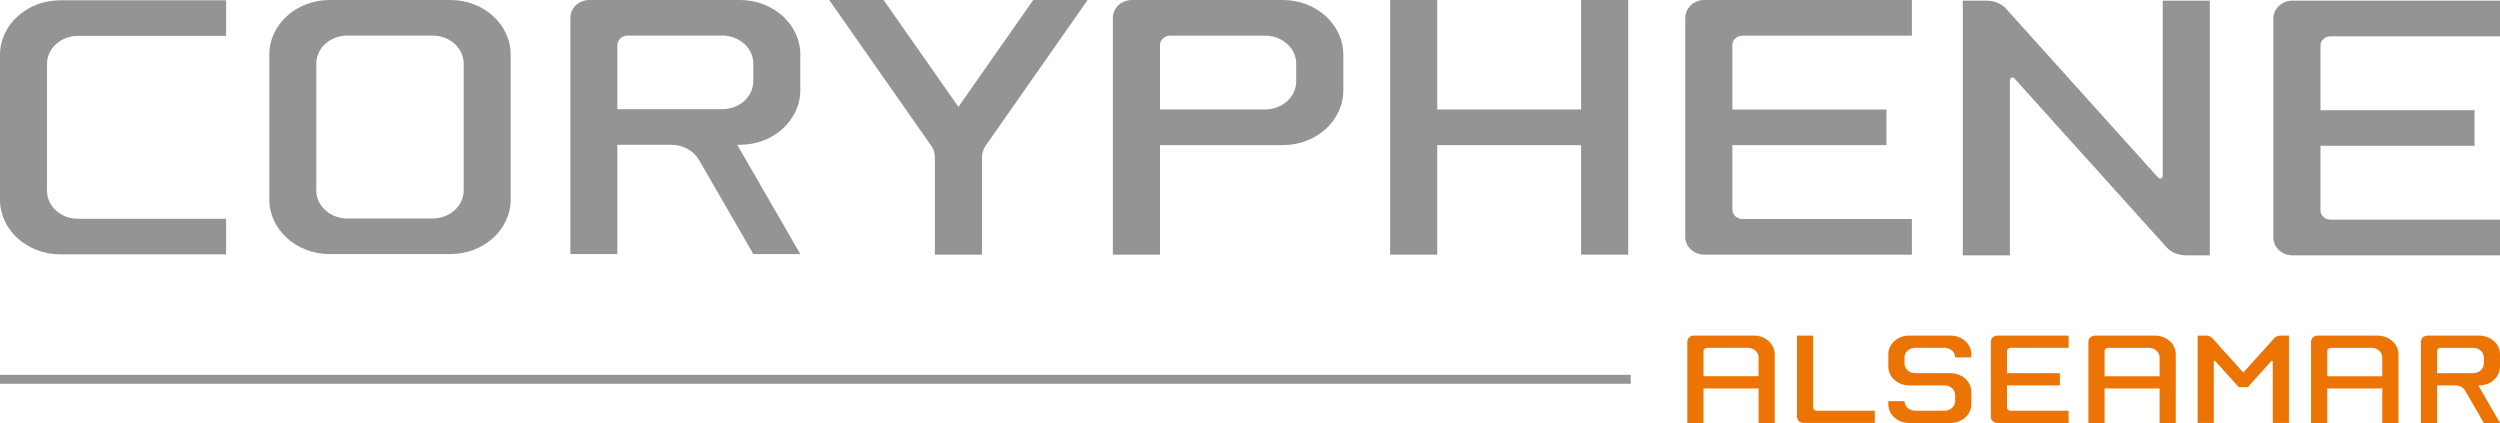 <?xml version="1.0" encoding="utf-8"?>
<!-- Generator: Adobe Illustrator 15.0.2, SVG Export Plug-In . SVG Version: 6.00 Build 0)  -->
<!DOCTYPE svg PUBLIC "-//W3C//DTD SVG 1.1//EN" "http://www.w3.org/Graphics/SVG/1.1/DTD/svg11.dtd">
<svg version="1.1" id="Calque_1" xmlns="http://www.w3.org/2000/svg" xmlns:xlink="http://www.w3.org/1999/xlink" x="0px" y="0px"
	 width="557.858px" height="94.389px" viewBox="0 0 557.858 94.389" enable-background="new 0 0 557.858 94.389"
	 xml:space="preserve">
<g>
	<g>
		<g>
			<path fill="#EB7405" d="M404.597,74.881v16.064c0,0.391,0.35,0.707,0.781,0.707h12.967v2.73h-15.893
				c-0.809,0-1.463-0.611-1.463-1.365V74.881H404.597L404.597,74.881z"/>
			<path fill="#EB7405" d="M424.974,89.508c0,1.184,1.07,2.145,2.389,2.145h6.533c1.32,0,2.389-0.961,2.389-2.145v-1.365
				c0-1.186-1.068-2.146-2.389-2.146h-7.898c-2.557,0-4.631-1.877-4.631-4.191v-2.73c0-2.314,2.074-4.193,4.631-4.193h9.264
				c2.559,0,4.631,1.879,4.631,4.193v0.682h-3.607c0-1.184-1.068-2.145-2.389-2.145h-6.533c-1.318,0-2.389,0.961-2.389,2.145v1.365
				c0,1.186,1.07,2.146,2.389,2.146h7.898c2.559,0,4.631,1.875,4.631,4.191v2.73c0,2.316-2.072,4.193-4.631,4.193h-9.264
				c-2.557,0-4.631-1.877-4.631-4.193v-0.682H424.974L424.974,89.508z"/>
			<path fill-rule="evenodd" clip-rule="evenodd" fill="#EB7405" d="M392.409,83.949h-12.285v-5.605c0-0.404,0.35-0.73,0.781-0.73
				h9.115c1.32,0,2.389,0.959,2.389,2.145V83.949L392.409,83.949z M391.386,74.881c2.559,0,4.631,1.879,4.631,4.193v15.309h-3.607
				V86.68h-12.285v7.703h-3.607V76.248c0-0.754,0.656-1.367,1.463-1.367H391.386L391.386,74.881z"/>
			<path fill="#EB7405" d="M448.628,77.615c-0.43,0-0.779,0.318-0.779,0.707v4.949h11.797v2.73h-11.797v4.947
				c0,0.391,0.35,0.707,0.779,0.707h12.967v2.73h-15.891c-0.809,0-1.463-0.611-1.463-1.365V76.25c0-0.752,0.654-1.365,1.463-1.365
				h15.891v2.73H448.628L448.628,77.615z"/>
			<path fill="#EB7405" d="M494.333,80.578c-0.035-0.041-0.088-0.066-0.145-0.066c-0.109,0-0.197,0.086-0.197,0.195v13.674
				c-0.117,0.02-3.605,0-3.605,0v-19.5h1.803c0.619,0,1.166,0.236,1.492,0.596l6.893,7.658l6.91-7.664
				c0.326-0.359,0.865-0.59,1.475-0.59h1.805v19.5c0,0-3.492,0.02-3.607,0V80.707c0-0.109-0.088-0.195-0.195-0.195
				c-0.057,0-0.107,0.023-0.143,0.062l-5.236,5.812h-2.016L494.333,80.578L494.333,80.578z"/>
			<path fill-rule="evenodd" clip-rule="evenodd" fill="#EB7405" d="M481.903,83.957h-12.285v-5.605c0-0.404,0.35-0.732,0.779-0.732
				h9.117c1.318,0,2.389,0.961,2.389,2.146V83.957L481.903,83.957z M480.88,74.891c2.557,0,4.631,1.877,4.631,4.191l-0.002,15.307
				h-3.607l0.002-7.701h-12.285v7.701h-3.609V76.254c0-0.754,0.656-1.363,1.463-1.363H480.88L480.88,74.891z"/>
			<path fill-rule="evenodd" clip-rule="evenodd" fill="#EB7405" d="M531.591,83.957h-12.285v-5.605c0-0.404,0.35-0.732,0.779-0.732
				h9.117c1.318,0,2.389,0.961,2.389,2.146V83.957L531.591,83.957z M530.567,74.891c2.557,0,4.631,1.875,4.631,4.191v15.307h-3.607
				v-7.701h-12.285v7.701h-3.609V76.254c0-0.754,0.656-1.363,1.463-1.363H530.567L530.567,74.891z"/>
			<path fill-rule="evenodd" clip-rule="evenodd" fill="#EB7405" d="M551.862,77.619c1.318,0,2.389,0.961,2.389,2.146v1.361
				c0,1.186-1.07,2.146-2.389,2.146h-8.043l-0.002-4.922c0-0.404,0.35-0.732,0.781-0.732H551.862L551.862,77.619z M553.017,86.002
				l4.842,8.387h-3.604l-4.176-7.23c-0.398-0.688-1.197-1.156-2.119-1.156h-4.141v8.387h-3.607V76.254
				c0-0.754,0.654-1.363,1.461-1.363h11.553c2.559,0,4.633,1.877,4.633,4.191v2.729c0,2.316-2.074,4.191-4.633,4.191H553.017
				L553.017,86.002z"/>
		</g>
		<rect y="83.635" fill="#929496" width="363.872" height="2"/>
		<g>
			<path fill-rule="evenodd" clip-rule="evenodd" fill="#929496" d="M282.28,7.955c3.846,0,6.961,2.799,6.961,6.251v3.971
				c0,3.452-3.115,6.251-6.961,6.251h-23.438V10.086c0-1.177,1.017-2.131,2.272-2.131H282.28L282.28,7.955z M286.257,0
				c7.455,0,13.496,5.47,13.496,12.218v7.947c0,6.748-6.041,12.218-13.496,12.218h-27.415v24.439h-10.513V3.978
				c0-2.195,1.907-3.978,4.262-3.978H286.257L286.257,0z"/>
			<polygon fill="#929496" points="363.325,0 363.325,56.822 352.813,56.822 352.813,32.389 320.71,32.389 320.71,56.822 
				310.198,56.822 310.198,0 320.71,0 320.71,24.434 352.813,24.434 352.813,0 363.325,0 			"/>
			<path fill="#929496" d="M219.911,32.553c-0.496,0.711-0.791,1.596-0.791,2.552l0.001,21.718h-10.513V35.104
				c0-0.958-0.296-1.843-0.793-2.553L185.028,0h12.14l16.697,23.848L230.563,0h12.139L219.911,32.553L219.911,32.553z"/>
			<path fill="#929496" d="M388.839,7.956c-1.256,0-2.273,0.922-2.273,2.059v14.42h34.379v7.955h-34.379l0.002,14.417
				c0,1.139,1.016,2.061,2.273,2.061h37.784v7.955h-46.31c-2.354,0-4.262-1.781-4.262-3.978V3.978c0-2.195,1.908-3.978,4.262-3.978
				h46.31v7.956H388.839L388.839,7.956z"/>
			<path fill="#929496" d="M520.071,8.105c-1.258,0-2.273,0.923-2.273,2.061v14.418h34.377v7.955h-34.377v14.419
				c0,1.137,1.02,2.06,2.273,2.06h37.787v7.955h-46.311c-2.355,0-4.262-1.782-4.262-3.978V4.129c0-2.198,1.906-3.979,4.262-3.979
				h46.311v7.955H520.071L520.071,8.105z"/>
			<path fill="#929496" d="M482.593,39.283c0-0.314,0-39.133,0-39.133h10.514v56.822c0,0-2.354-0.001-5.256-0.001
				c-1.809,0-3.402-0.689-4.348-1.74l-34.014-37.748c-0.104-0.115-0.255-0.188-0.421-0.188c-0.313,0-0.567,0.254-0.567,0.568
				s0,39.108,0,39.108h-10.512V0.15c0,0,2.352,0,5.256,0c1.807,0,3.4,0.692,4.347,1.742l34.013,37.774
				c0.105,0.113,0.255,0.184,0.421,0.184C482.339,39.851,482.593,39.596,482.593,39.283L482.593,39.283z"/>
		</g>
	</g>
	<path fill-rule="evenodd" clip-rule="evenodd" fill="#929496" d="M161.149,7.938c3.836,0,6.945,2.791,6.945,6.236v3.961
		c0,3.445-3.109,6.236-6.945,6.236h-23.387V10.062c0-1.174,1.016-2.125,2.269-2.125H161.149L161.149,7.938z M164.504,32.309
		l14.078,24.385h-10.475l-12.14-21.025c-1.158-1.996-3.483-3.359-6.163-3.359h-12.042v24.385h-10.487V3.969
		c0-2.191,1.903-3.969,4.252-3.969h33.59c7.437,0,13.465,5.457,13.465,12.189v7.93c0,6.732-6.028,12.189-13.465,12.189H164.504
		L164.504,32.309z"/>
	<path fill-rule="evenodd" clip-rule="evenodd" fill="#929496" d="M70.582,42.52c0,3.445,3.109,6.236,6.944,6.236h18.994
		c3.836,0,6.945-2.791,6.945-6.236V14.174c0-3.445-3.109-6.236-6.945-6.236H77.526c-3.835,0-6.944,2.791-6.944,6.236V42.52
		L70.582,42.52z M73.558,56.693c-7.436,0-13.463-5.457-13.463-12.189V12.189C60.095,5.457,66.122,0,73.558,0h26.932
		c7.436,0,13.464,5.457,13.464,12.189v32.314c0,6.732-6.028,12.189-13.464,12.189H73.558L73.558,56.693z"/>
	<path fill="#929496" d="M10.488,42.583c0,3.444,3.109,6.237,6.945,6.237h33.023v7.936H13.465C6.029,56.756,0,51.299,0,44.568
		V12.251C0,5.521,6.029,0.063,13.465,0.063h36.992V8H17.434c-3.836,0-6.945,2.792-6.945,6.236V42.583L10.488,42.583z"/>
</g>
</svg>
